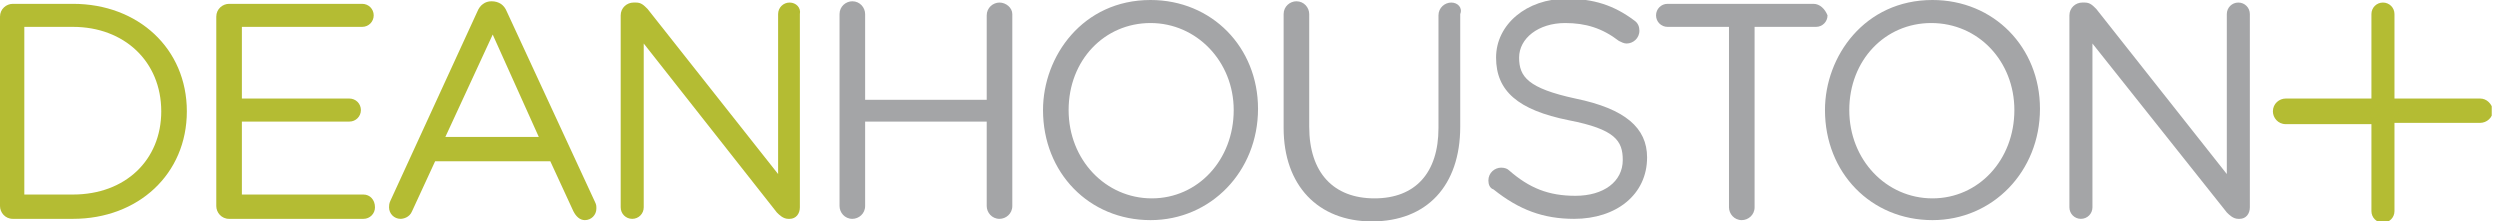 <svg width="271" height="24" viewBox="0 0 271 24" fill="none" xmlns="http://www.w3.org/2000/svg">
<g clip-path="url(#clip0)">
<path d="M108.347 0.277C107.653 0.277 106.96 0.832 106.96 1.665V10.821H93.78V1.526C93.78 0.832 93.225 0.139 92.393 0.139C91.7 0.139 91.006 0.694 91.006 1.526V22.335C91.006 23.029 91.561 23.723 92.393 23.723C93.087 23.723 93.78 23.168 93.78 22.335V13.179H106.96V22.335C106.96 23.029 107.515 23.723 108.347 23.723C109.041 23.723 109.734 23.168 109.734 22.335V1.526C109.734 0.832 109.041 0.277 108.347 0.277Z" fill="#A4A5A7"/>
<path d="M133.734 11.931C133.734 17.341 129.85 21.503 124.855 21.503C119.861 21.503 115.838 17.341 115.838 11.931C115.838 6.52 119.722 2.497 124.717 2.497C129.711 2.497 133.734 6.659 133.734 11.931ZM124.717 0C117.364 0 113.063 6.104 113.063 11.931C113.063 18.728 118.058 23.861 124.717 23.861C131.237 23.861 136.37 18.59 136.37 11.792C136.37 5.133 131.376 0 124.717 0Z" fill="#A4A5A7"/>
<path d="M157.318 0.277C156.624 0.277 155.931 0.832 155.931 1.665V13.873C155.931 18.728 153.434 21.503 148.994 21.503C144.555 21.503 141.919 18.728 141.919 13.734V1.526C141.919 0.832 141.364 0.139 140.532 0.139C139.838 0.139 139.145 0.694 139.145 1.526V13.873C139.145 20.116 142.89 24 148.717 24C154.682 24 158.289 20.116 158.289 13.734V1.526C158.566 0.832 158.012 0.277 157.318 0.277Z" fill="#A4A5A7"/>
<path d="M170.775 10.682C165.642 9.572 164.671 8.324 164.671 6.243C164.671 4.162 166.752 2.497 169.665 2.497C171.885 2.497 173.688 3.052 175.492 4.439C175.769 4.578 176.046 4.717 176.324 4.717C177.018 4.717 177.711 4.162 177.711 3.329C177.711 2.913 177.572 2.497 177.156 2.22C174.937 0.555 172.717 -0.139 169.804 -0.139C165.503 -0.139 162.174 2.636 162.174 6.243C162.174 9.85 164.532 11.931 170.081 13.04C175.075 14.012 175.908 15.26 175.908 17.341C175.908 19.699 173.827 21.225 170.775 21.225C167.862 21.225 165.781 20.393 163.561 18.451C163.422 18.312 163.145 18.173 162.729 18.173C162.035 18.173 161.341 18.728 161.341 19.561C161.341 19.977 161.48 20.393 161.896 20.532C164.671 22.751 167.307 23.723 170.636 23.723C175.214 23.723 178.544 21.087 178.544 17.064C178.544 13.873 176.185 11.792 170.775 10.682Z" fill="#A4A5A7"/>
<path d="M196.578 0.416H180.763C180.07 0.416 179.515 0.971 179.515 1.665C179.515 2.358 180.07 2.913 180.763 2.913H187.422V22.474C187.422 23.168 187.977 23.861 188.809 23.861C189.503 23.861 190.197 23.306 190.197 22.474V2.913H196.856C197.549 2.913 198.104 2.358 198.104 1.665C197.827 0.971 197.272 0.416 196.578 0.416Z" fill="#A4A5A7"/>
<path d="M218.358 11.931C218.358 17.341 214.474 21.503 209.48 21.503C204.486 21.503 200.462 17.341 200.462 11.931C200.462 6.52 204.347 2.497 209.341 2.497C214.474 2.497 218.358 6.659 218.358 11.931ZM209.48 0C202.127 0 197.827 6.104 197.827 11.931C197.827 18.728 202.821 23.861 209.48 23.861C216 23.861 221.133 18.59 221.133 11.792C221.133 5.133 216.139 0 209.48 0Z" fill="#A4A5A7"/>
<path d="M242.636 0.277C241.942 0.277 241.387 0.832 241.387 1.526V18.867L227.237 0.971C226.821 0.555 226.543 0.277 225.988 0.277H225.711C225.017 0.277 224.324 0.832 224.324 1.665V22.474C224.324 23.168 224.879 23.723 225.572 23.723C226.266 23.723 226.821 23.168 226.821 22.474V4.717L241.387 23.029C241.665 23.306 242.081 23.723 242.636 23.723H242.775C243.468 23.723 243.884 23.168 243.884 22.474V1.526C243.884 0.832 243.33 0.277 242.636 0.277Z" fill="#A4A5A7"/>
<path d="M17.48 12.069C17.48 17.341 13.595 21.087 7.908 21.087H2.636V2.913H7.908C13.457 2.913 17.48 6.659 17.48 12.069ZM7.908 0.416H1.387C0.694 0.416 0 0.971 0 1.803V22.335C0 23.029 0.555 23.723 1.387 23.723H7.908C14.983 23.723 20.254 18.867 20.254 12.069C20.254 5.272 14.983 0.416 7.908 0.416Z" fill="#B4BC33"/>
<path d="M39.399 21.087H26.22V13.179H37.873C38.567 13.179 39.122 12.624 39.122 11.931C39.122 11.237 38.567 10.682 37.873 10.682H26.22V2.913H39.26C39.954 2.913 40.509 2.358 40.509 1.665C40.509 0.971 39.954 0.416 39.26 0.416H24.833C24.139 0.416 23.445 0.971 23.445 1.803V22.335C23.445 23.029 24 23.723 24.833 23.723H39.399C40.093 23.723 40.648 23.168 40.648 22.474C40.648 21.642 40.093 21.087 39.399 21.087Z" fill="#B4BC33"/>
<path d="M58.405 14.844H48.277L53.41 3.746L58.405 14.844ZM54.936 1.249C54.659 0.555 54.104 0.139 53.272 0.139C52.578 0.139 52.023 0.555 51.746 1.249L42.312 21.78C42.173 22.058 42.173 22.335 42.173 22.474C42.173 23.168 42.728 23.723 43.422 23.723C43.699 23.723 44.393 23.584 44.67 22.89L47.168 17.48H59.653L62.15 22.89C62.428 23.445 62.844 23.861 63.399 23.861C64.092 23.861 64.647 23.306 64.647 22.613C64.647 22.335 64.647 22.197 64.509 21.919L54.936 1.249Z" fill="#B4BC33"/>
<path d="M85.595 0.277C84.902 0.277 84.347 0.832 84.347 1.526V18.867L70.197 0.971C69.78 0.555 69.503 0.277 68.948 0.277H68.671C67.977 0.277 67.283 0.832 67.283 1.665V22.474C67.283 23.168 67.838 23.723 68.532 23.723C69.225 23.723 69.78 23.168 69.78 22.474V4.717L84.208 23.029C84.486 23.306 84.902 23.723 85.457 23.723H85.595C86.289 23.723 86.705 23.168 86.705 22.474V1.526C86.844 0.832 86.289 0.277 85.595 0.277Z" fill="#B4BC33"/>
<path d="M268.855 10.682H259.561V1.526C259.561 0.832 259.006 0.277 258.312 0.277C257.618 0.277 257.063 0.832 257.063 1.526V10.682H247.769C247.075 10.682 246.381 11.237 246.381 12.069C246.381 12.763 246.936 13.457 247.769 13.457H257.063V22.89C257.063 23.584 257.618 24.139 258.312 24.139C259.006 24.139 259.561 23.584 259.561 22.89V13.318H268.855C269.549 13.318 270.243 12.763 270.243 11.931C270.104 11.237 269.549 10.682 268.855 10.682Z" fill="#B4BC33"/>
</g>
<defs>
<clipPath id="clip0">
<rect width="270.104" height="24" fill="white"/>
</clipPath>
</defs>
</svg>
